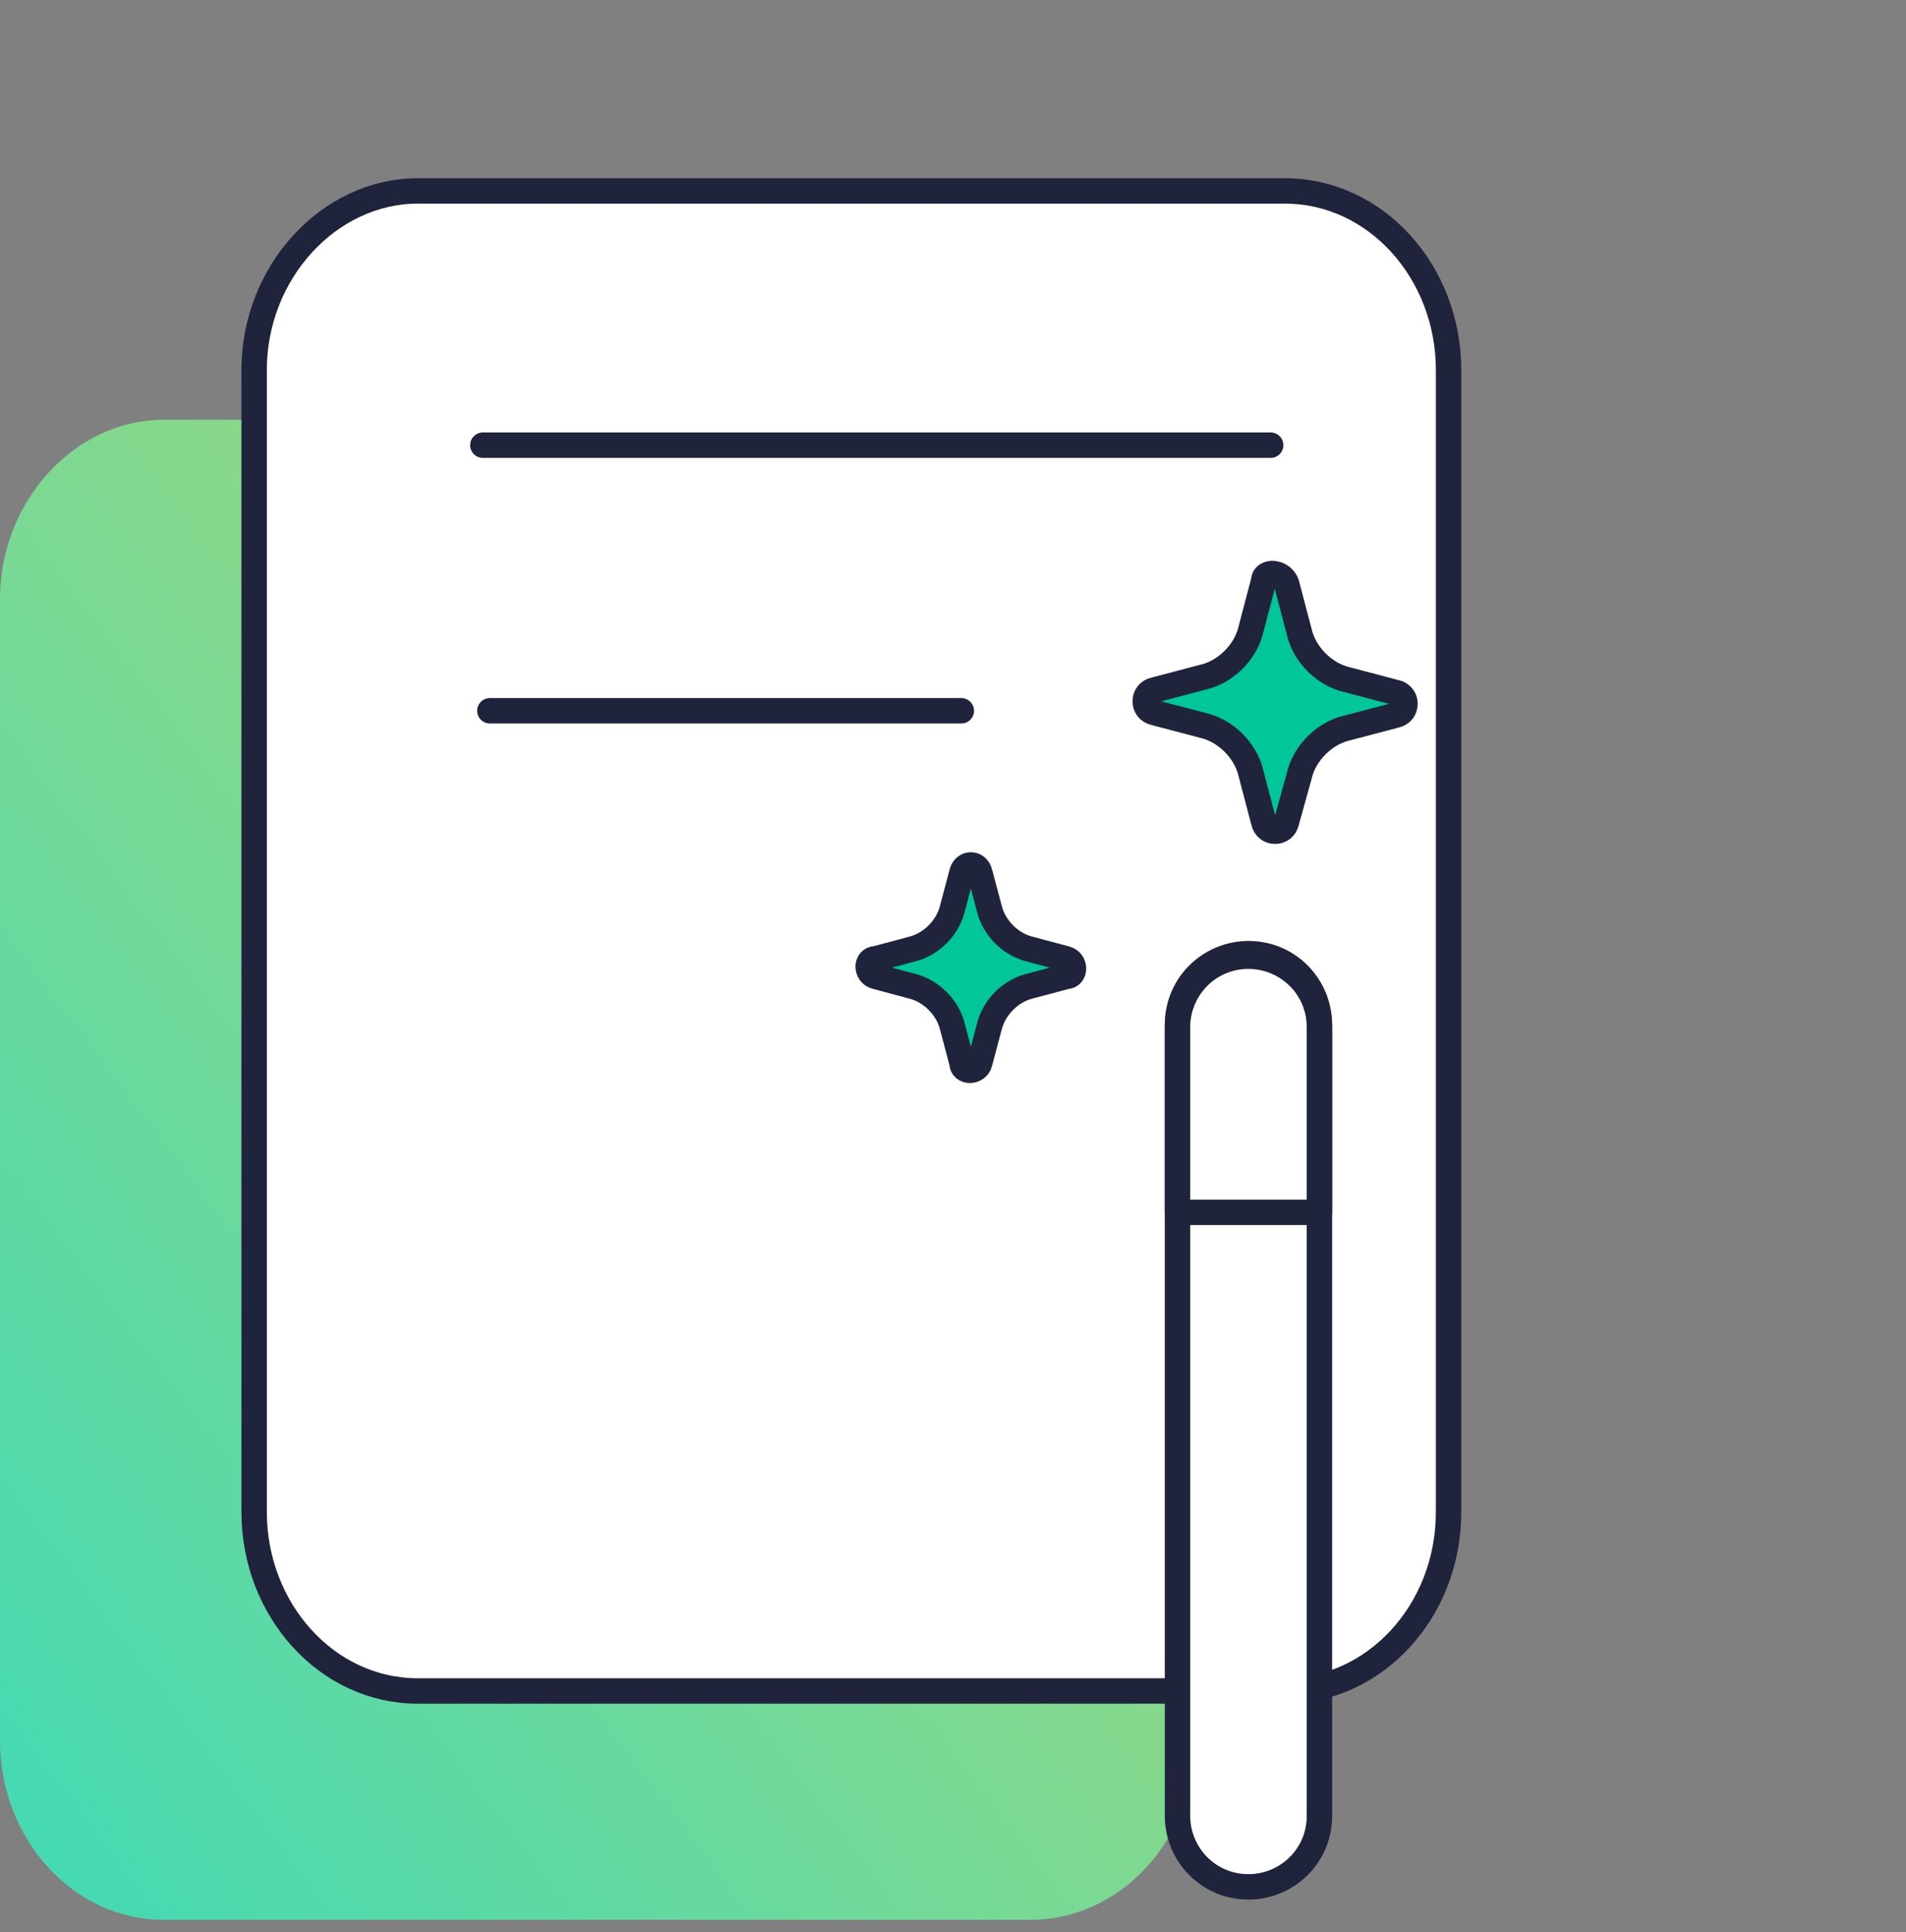 <svg width="75" height="76" viewBox="0 0 75 76" fill="none" xmlns="http://www.w3.org/2000/svg">
<rect x="0" y="0" width="75" height="76" fill="#808080" stroke="none"/>
<g clip-path="url(#clip0_317_13829)">
<path d="M6.444 16.51H40.556C44.157 16.51 47 19.719 47 23.549V68.471C47 72.405 44.062 75.51 40.556 75.51H6.444C2.843 75.51 0 72.301 0 68.471V23.549C0 19.719 2.938 16.51 6.444 16.51Z" fill="url(#paint0_linear_317_13829)"/>
<path d="M16.444 7.51H50.556C54.157 7.51 57 10.719 57 14.549V59.471C57 63.405 54.062 66.51 50.556 66.51H16.444C12.843 66.51 10 63.301 10 59.471V14.549C10 10.719 12.938 7.51 16.444 7.51Z" fill="white" stroke="#1F243C" stroke-miterlimit="10" stroke-linecap="round" stroke-linejoin="round"/>
<path d="M19 17.51H50" stroke="#1F243C" stroke-linecap="round"/>
<path d="M19.276 27.957H37.828" stroke="#1F243C" stroke-linecap="round"/>
<path d="M50.623 22.946L51.122 24.841C51.321 25.739 52.119 26.537 53.017 26.736L54.912 27.235C55.411 27.334 55.411 28.033 54.912 28.133L53.017 28.631C52.119 28.831 51.321 29.629 51.122 30.526L50.623 32.322C50.523 32.82 49.825 32.82 49.725 32.322L49.227 30.427C49.027 29.529 48.229 28.731 47.332 28.531L45.437 28.033C44.938 27.933 44.938 27.235 45.437 27.135L47.332 26.636C48.229 26.437 49.027 25.639 49.227 24.741L49.725 22.846C49.725 22.447 50.424 22.447 50.623 22.946Z" fill="#00C698" stroke="#1F243C" stroke-miterlimit="10" stroke-linecap="round" stroke-linejoin="round"/>
<path d="M38.552 34.319L38.951 35.815C39.15 36.513 39.749 37.112 40.447 37.311L41.943 37.71C42.342 37.81 42.342 38.408 41.943 38.408L40.447 38.807C39.749 39.007 39.15 39.605 38.951 40.303L38.552 41.8C38.452 42.199 37.853 42.199 37.853 41.8L37.455 40.303C37.255 39.605 36.657 39.007 35.958 38.807L34.462 38.408C34.063 38.309 34.063 37.71 34.462 37.71L35.958 37.311C36.657 37.112 37.255 36.513 37.455 35.815L37.853 34.319C37.953 33.92 38.452 33.92 38.552 34.319Z" fill="#00C698" stroke="#1F243C" stroke-miterlimit="10" stroke-linecap="round" stroke-linejoin="round"/>
<path d="M49.127 74.215C47.531 74.215 46.334 72.918 46.334 71.422V40.303C46.334 38.707 47.631 37.51 49.127 37.51C50.723 37.51 51.919 38.807 51.919 40.303V71.422C51.919 73.018 50.623 74.215 49.127 74.215Z" fill="white" stroke="#1F243C" stroke-miterlimit="10" stroke-linecap="round" stroke-linejoin="round"/>
<path d="M51.919 47.684V40.403C51.919 38.807 50.623 37.61 49.127 37.61C47.531 37.61 46.334 38.907 46.334 40.403V47.684H51.919Z" fill="white" stroke="#1F243C" stroke-miterlimit="10" stroke-linecap="round" stroke-linejoin="round"/>
</g>
<defs>
<linearGradient id="paint0_linear_317_13829" x1="47" y1="16.51" x2="-11.226" y2="60.728" gradientUnits="userSpaceOnUse">
<stop stop-color="#BBD86D"/>
<stop offset="1" stop-color="#41D9B5"/>
</linearGradient>
<clipPath id="clip0_317_13829">
<rect width="75" height="75" fill="white" transform="translate(0 0.51)"/>
</clipPath>
</defs>
</svg>
